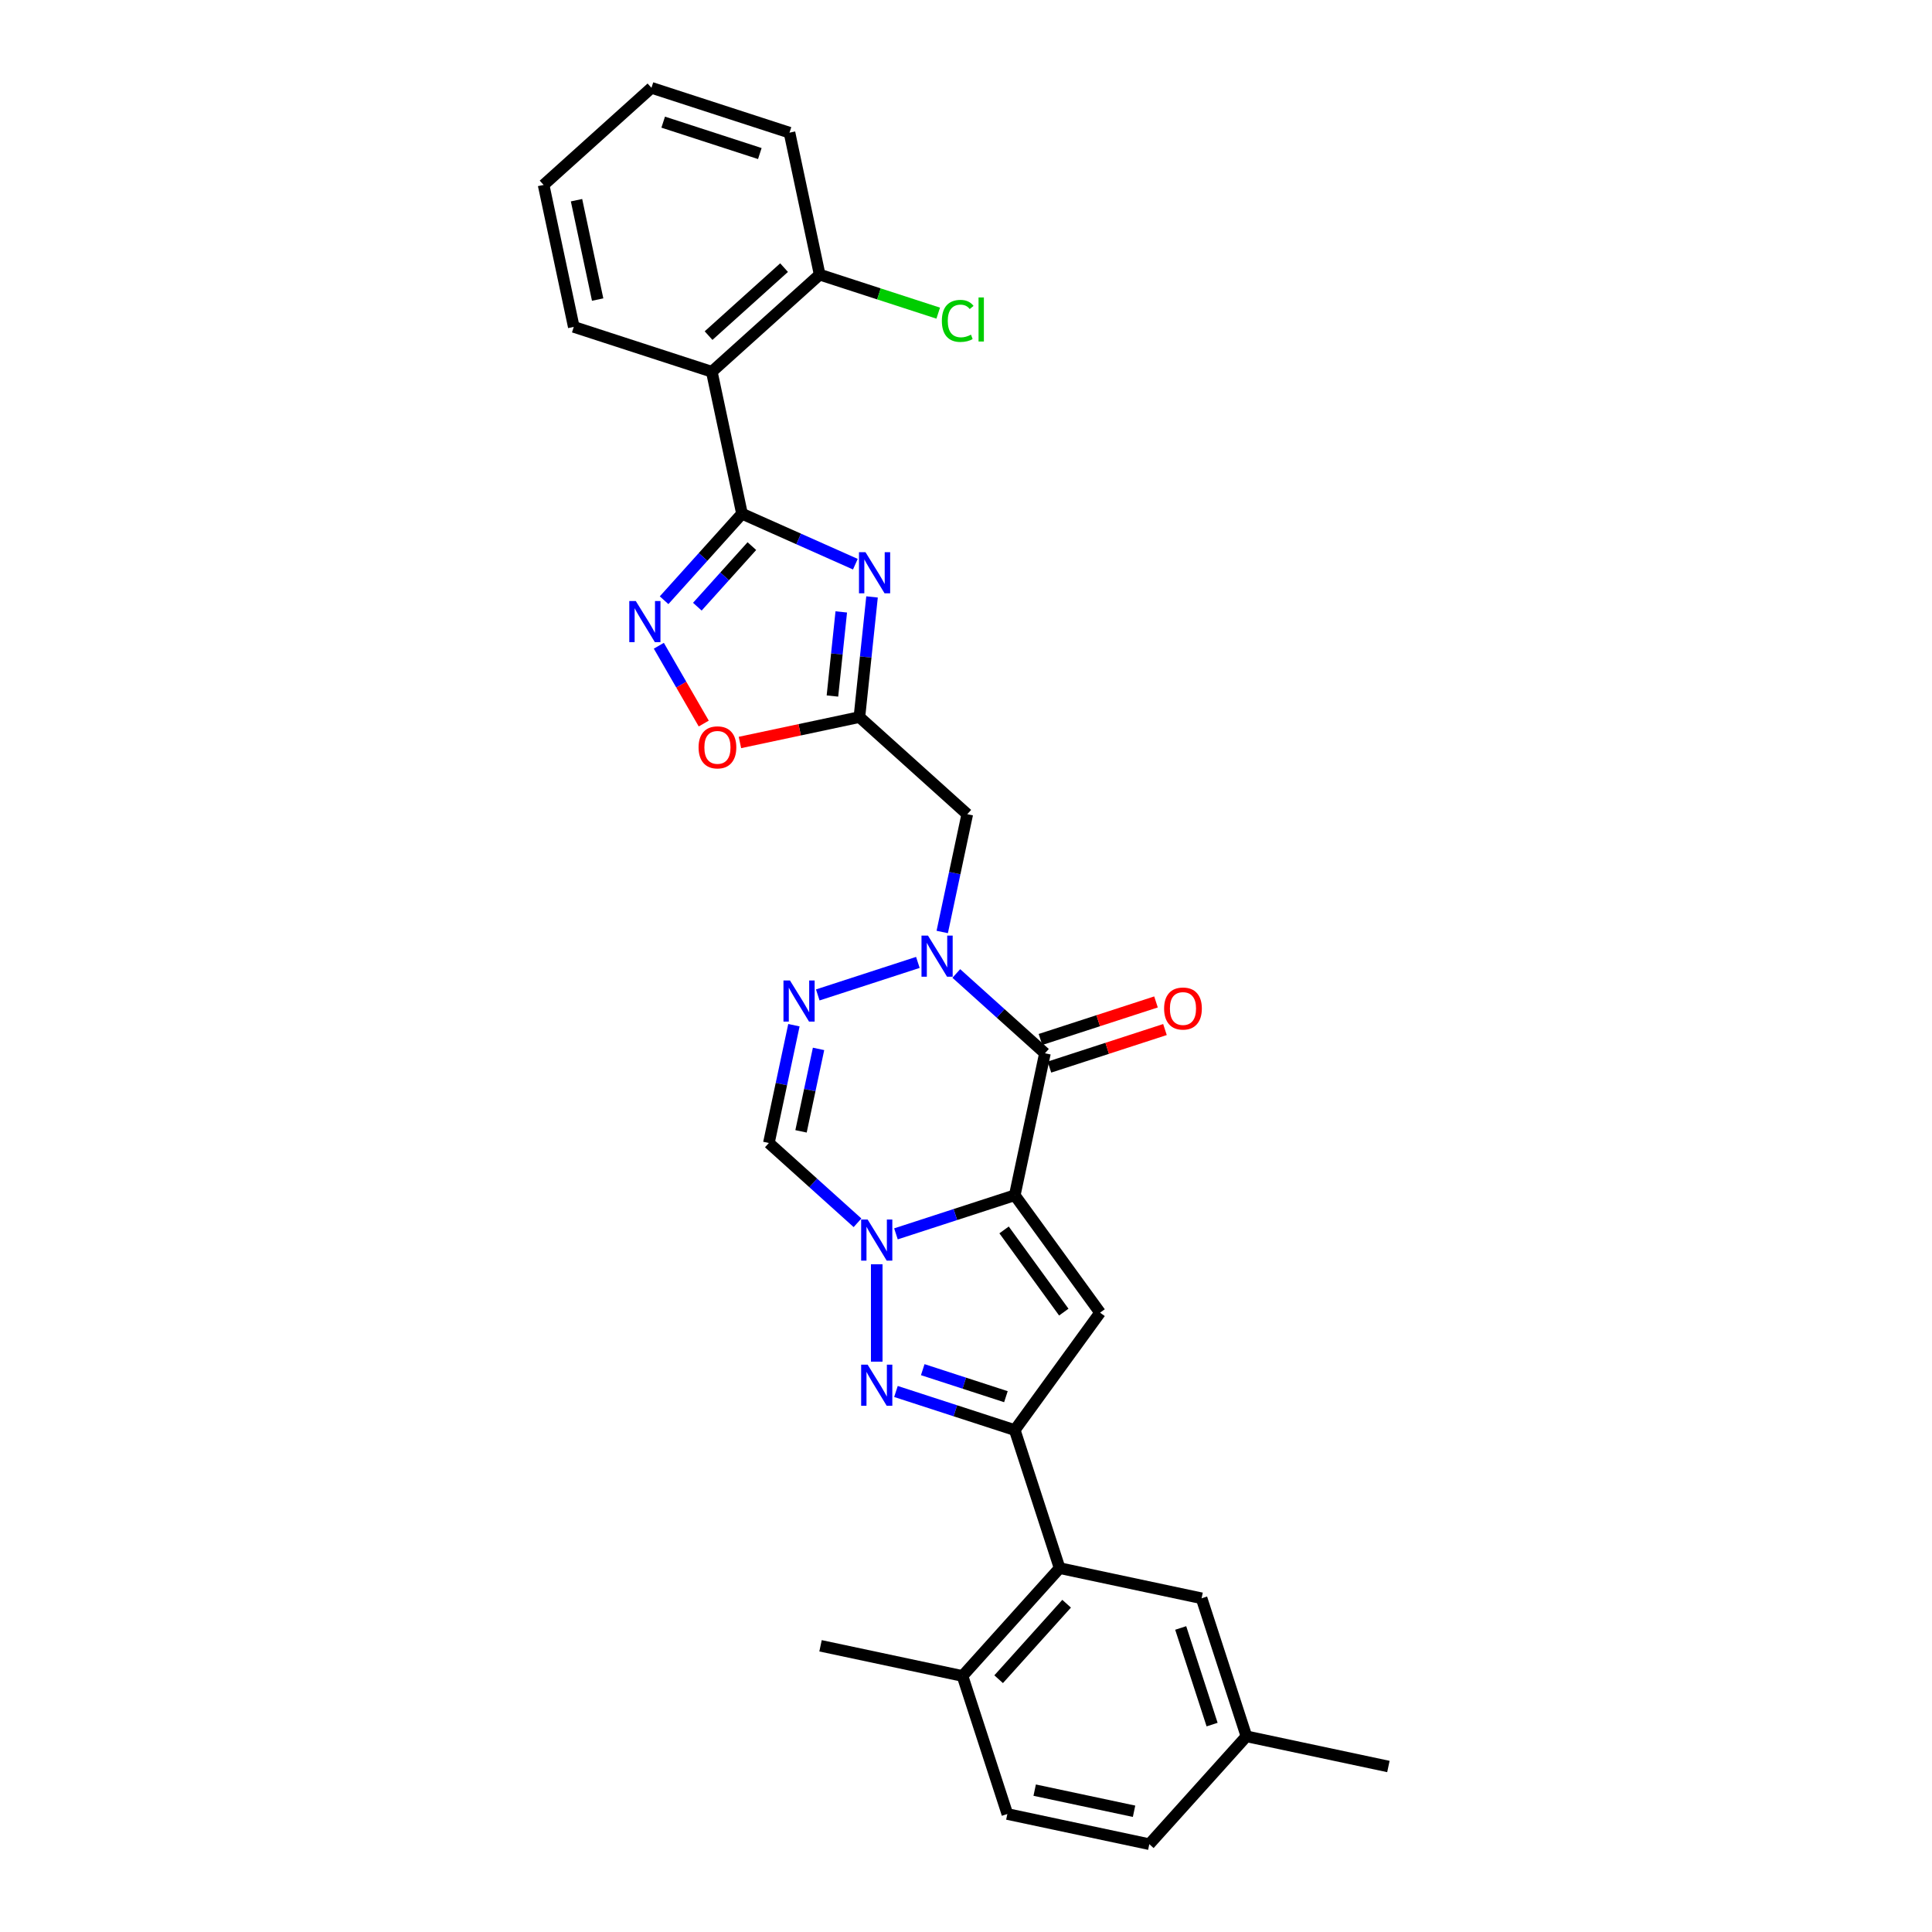 <?xml version='1.0' encoding='iso-8859-1'?>
<svg version='1.1' baseProfile='full'
              xmlns='http://www.w3.org/2000/svg'
                      xmlns:rdkit='http://www.rdkit.org/xml'
                      xmlns:xlink='http://www.w3.org/1999/xlink'
                  xml:space='preserve'
width='1000px' height='1000px' viewBox='0 0 1000 1000'>
<!-- END OF HEADER -->
<rect style='opacity:1.0;fill:#FFFFFF;stroke:none' width='1000' height='1000' x='0' y='0'> </rect>
<path class='bond-0' d='M 525.242,618.658 L 494.493,628.649' style='fill:none;fill-rule:evenodd;stroke:#000000;stroke-width:6px;stroke-linecap:butt;stroke-linejoin:miter;stroke-opacity:1' />
<path class='bond-0' d='M 494.493,628.649 L 463.743,638.64' style='fill:none;fill-rule:evenodd;stroke:#0000FF;stroke-width:6px;stroke-linecap:butt;stroke-linejoin:miter;stroke-opacity:1' />
<path class='bond-1' d='M 525.242,618.658 L 540.861,545.177' style='fill:none;fill-rule:evenodd;stroke:#000000;stroke-width:6px;stroke-linecap:butt;stroke-linejoin:miter;stroke-opacity:1' />
<path class='bond-3' d='M 525.242,618.658 L 569.398,679.433' style='fill:none;fill-rule:evenodd;stroke:#000000;stroke-width:6px;stroke-linecap:butt;stroke-linejoin:miter;stroke-opacity:1' />
<path class='bond-3' d='M 519.711,636.605 L 550.62,679.148' style='fill:none;fill-rule:evenodd;stroke:#000000;stroke-width:6px;stroke-linecap:butt;stroke-linejoin:miter;stroke-opacity:1' />
<path class='bond-4' d='M 453.797,654.387 L 453.797,704.792' style='fill:none;fill-rule:evenodd;stroke:#0000FF;stroke-width:6px;stroke-linecap:butt;stroke-linejoin:miter;stroke-opacity:1' />
<path class='bond-11' d='M 443.851,632.916 L 420.91,612.261' style='fill:none;fill-rule:evenodd;stroke:#0000FF;stroke-width:6px;stroke-linecap:butt;stroke-linejoin:miter;stroke-opacity:1' />
<path class='bond-11' d='M 420.91,612.261 L 397.97,591.605' style='fill:none;fill-rule:evenodd;stroke:#000000;stroke-width:6px;stroke-linecap:butt;stroke-linejoin:miter;stroke-opacity:1' />
<path class='bond-2' d='M 540.861,545.177 L 517.921,524.522' style='fill:none;fill-rule:evenodd;stroke:#000000;stroke-width:6px;stroke-linecap:butt;stroke-linejoin:miter;stroke-opacity:1' />
<path class='bond-2' d='M 517.921,524.522 L 494.981,503.866' style='fill:none;fill-rule:evenodd;stroke:#0000FF;stroke-width:6px;stroke-linecap:butt;stroke-linejoin:miter;stroke-opacity:1' />
<path class='bond-16' d='M 543.183,552.322 L 573.083,542.606' style='fill:none;fill-rule:evenodd;stroke:#000000;stroke-width:6px;stroke-linecap:butt;stroke-linejoin:miter;stroke-opacity:1' />
<path class='bond-16' d='M 573.083,542.606 L 602.984,532.891' style='fill:none;fill-rule:evenodd;stroke:#FF0000;stroke-width:6px;stroke-linecap:butt;stroke-linejoin:miter;stroke-opacity:1' />
<path class='bond-16' d='M 538.54,538.033 L 568.441,528.317' style='fill:none;fill-rule:evenodd;stroke:#000000;stroke-width:6px;stroke-linecap:butt;stroke-linejoin:miter;stroke-opacity:1' />
<path class='bond-16' d='M 568.441,528.317 L 598.342,518.602' style='fill:none;fill-rule:evenodd;stroke:#FF0000;stroke-width:6px;stroke-linecap:butt;stroke-linejoin:miter;stroke-opacity:1' />
<path class='bond-8' d='M 475.088,498.142 L 423.274,514.978' style='fill:none;fill-rule:evenodd;stroke:#0000FF;stroke-width:6px;stroke-linecap:butt;stroke-linejoin:miter;stroke-opacity:1' />
<path class='bond-12' d='M 487.695,482.395 L 494.174,451.912' style='fill:none;fill-rule:evenodd;stroke:#0000FF;stroke-width:6px;stroke-linecap:butt;stroke-linejoin:miter;stroke-opacity:1' />
<path class='bond-12' d='M 494.174,451.912 L 500.653,421.43' style='fill:none;fill-rule:evenodd;stroke:#000000;stroke-width:6px;stroke-linecap:butt;stroke-linejoin:miter;stroke-opacity:1' />
<path class='bond-6' d='M 569.398,679.433 L 525.242,740.208' style='fill:none;fill-rule:evenodd;stroke:#000000;stroke-width:6px;stroke-linecap:butt;stroke-linejoin:miter;stroke-opacity:1' />
<path class='bond-30' d='M 463.743,720.226 L 494.493,730.217' style='fill:none;fill-rule:evenodd;stroke:#0000FF;stroke-width:6px;stroke-linecap:butt;stroke-linejoin:miter;stroke-opacity:1' />
<path class='bond-30' d='M 494.493,730.217 L 525.242,740.208' style='fill:none;fill-rule:evenodd;stroke:#000000;stroke-width:6px;stroke-linecap:butt;stroke-linejoin:miter;stroke-opacity:1' />
<path class='bond-30' d='M 477.611,708.934 L 499.136,715.928' style='fill:none;fill-rule:evenodd;stroke:#0000FF;stroke-width:6px;stroke-linecap:butt;stroke-linejoin:miter;stroke-opacity:1' />
<path class='bond-30' d='M 499.136,715.928 L 520.66,722.922' style='fill:none;fill-rule:evenodd;stroke:#000000;stroke-width:6px;stroke-linecap:butt;stroke-linejoin:miter;stroke-opacity:1' />
<path class='bond-5' d='M 384.051,265.897 L 413.392,278.96' style='fill:none;fill-rule:evenodd;stroke:#000000;stroke-width:6px;stroke-linecap:butt;stroke-linejoin:miter;stroke-opacity:1' />
<path class='bond-5' d='M 413.392,278.96 L 442.733,292.024' style='fill:none;fill-rule:evenodd;stroke:#0000FF;stroke-width:6px;stroke-linecap:butt;stroke-linejoin:miter;stroke-opacity:1' />
<path class='bond-13' d='M 384.051,265.897 L 368.432,192.416' style='fill:none;fill-rule:evenodd;stroke:#000000;stroke-width:6px;stroke-linecap:butt;stroke-linejoin:miter;stroke-opacity:1' />
<path class='bond-33' d='M 384.051,265.897 L 363.891,288.287' style='fill:none;fill-rule:evenodd;stroke:#000000;stroke-width:6px;stroke-linecap:butt;stroke-linejoin:miter;stroke-opacity:1' />
<path class='bond-33' d='M 363.891,288.287 L 343.731,310.677' style='fill:none;fill-rule:evenodd;stroke:#0000FF;stroke-width:6px;stroke-linecap:butt;stroke-linejoin:miter;stroke-opacity:1' />
<path class='bond-33' d='M 389.168,282.667 L 375.056,298.341' style='fill:none;fill-rule:evenodd;stroke:#000000;stroke-width:6px;stroke-linecap:butt;stroke-linejoin:miter;stroke-opacity:1' />
<path class='bond-33' d='M 375.056,298.341 L 360.944,314.014' style='fill:none;fill-rule:evenodd;stroke:#0000FF;stroke-width:6px;stroke-linecap:butt;stroke-linejoin:miter;stroke-opacity:1' />
<path class='bond-14' d='M 525.242,740.208 L 548.457,811.654' style='fill:none;fill-rule:evenodd;stroke:#000000;stroke-width:6px;stroke-linecap:butt;stroke-linejoin:miter;stroke-opacity:1' />
<path class='bond-7' d='M 451.363,308.967 L 448.095,340.065' style='fill:none;fill-rule:evenodd;stroke:#0000FF;stroke-width:6px;stroke-linecap:butt;stroke-linejoin:miter;stroke-opacity:1' />
<path class='bond-7' d='M 448.095,340.065 L 444.826,371.163' style='fill:none;fill-rule:evenodd;stroke:#000000;stroke-width:6px;stroke-linecap:butt;stroke-linejoin:miter;stroke-opacity:1' />
<path class='bond-7' d='M 435.441,316.726 L 433.153,338.495' style='fill:none;fill-rule:evenodd;stroke:#0000FF;stroke-width:6px;stroke-linecap:butt;stroke-linejoin:miter;stroke-opacity:1' />
<path class='bond-7' d='M 433.153,338.495 L 430.865,360.263' style='fill:none;fill-rule:evenodd;stroke:#000000;stroke-width:6px;stroke-linecap:butt;stroke-linejoin:miter;stroke-opacity:1' />
<path class='bond-31' d='M 410.929,530.64 L 404.449,561.123' style='fill:none;fill-rule:evenodd;stroke:#0000FF;stroke-width:6px;stroke-linecap:butt;stroke-linejoin:miter;stroke-opacity:1' />
<path class='bond-31' d='M 404.449,561.123 L 397.97,591.605' style='fill:none;fill-rule:evenodd;stroke:#000000;stroke-width:6px;stroke-linecap:butt;stroke-linejoin:miter;stroke-opacity:1' />
<path class='bond-31' d='M 423.681,542.908 L 419.145,564.246' style='fill:none;fill-rule:evenodd;stroke:#0000FF;stroke-width:6px;stroke-linecap:butt;stroke-linejoin:miter;stroke-opacity:1' />
<path class='bond-31' d='M 419.145,564.246 L 414.61,585.584' style='fill:none;fill-rule:evenodd;stroke:#000000;stroke-width:6px;stroke-linecap:butt;stroke-linejoin:miter;stroke-opacity:1' />
<path class='bond-9' d='M 444.826,371.163 L 500.653,421.43' style='fill:none;fill-rule:evenodd;stroke:#000000;stroke-width:6px;stroke-linecap:butt;stroke-linejoin:miter;stroke-opacity:1' />
<path class='bond-15' d='M 444.826,371.163 L 413.908,377.735' style='fill:none;fill-rule:evenodd;stroke:#000000;stroke-width:6px;stroke-linecap:butt;stroke-linejoin:miter;stroke-opacity:1' />
<path class='bond-15' d='M 413.908,377.735 L 382.99,384.307' style='fill:none;fill-rule:evenodd;stroke:#FF0000;stroke-width:6px;stroke-linecap:butt;stroke-linejoin:miter;stroke-opacity:1' />
<path class='bond-10' d='M 341.01,334.239 L 352.635,354.373' style='fill:none;fill-rule:evenodd;stroke:#0000FF;stroke-width:6px;stroke-linecap:butt;stroke-linejoin:miter;stroke-opacity:1' />
<path class='bond-10' d='M 352.635,354.373 L 364.259,374.507' style='fill:none;fill-rule:evenodd;stroke:#FF0000;stroke-width:6px;stroke-linecap:butt;stroke-linejoin:miter;stroke-opacity:1' />
<path class='bond-17' d='M 368.432,192.416 L 424.259,142.149' style='fill:none;fill-rule:evenodd;stroke:#000000;stroke-width:6px;stroke-linecap:butt;stroke-linejoin:miter;stroke-opacity:1' />
<path class='bond-17' d='M 366.753,173.711 L 405.832,138.524' style='fill:none;fill-rule:evenodd;stroke:#000000;stroke-width:6px;stroke-linecap:butt;stroke-linejoin:miter;stroke-opacity:1' />
<path class='bond-24' d='M 368.432,192.416 L 296.987,169.202' style='fill:none;fill-rule:evenodd;stroke:#000000;stroke-width:6px;stroke-linecap:butt;stroke-linejoin:miter;stroke-opacity:1' />
<path class='bond-18' d='M 548.457,811.654 L 498.19,867.481' style='fill:none;fill-rule:evenodd;stroke:#000000;stroke-width:6px;stroke-linecap:butt;stroke-linejoin:miter;stroke-opacity:1' />
<path class='bond-18' d='M 552.082,830.082 L 516.895,869.16' style='fill:none;fill-rule:evenodd;stroke:#000000;stroke-width:6px;stroke-linecap:butt;stroke-linejoin:miter;stroke-opacity:1' />
<path class='bond-19' d='M 548.457,811.654 L 621.937,827.273' style='fill:none;fill-rule:evenodd;stroke:#000000;stroke-width:6px;stroke-linecap:butt;stroke-linejoin:miter;stroke-opacity:1' />
<path class='bond-22' d='M 424.259,142.149 L 454.941,152.119' style='fill:none;fill-rule:evenodd;stroke:#000000;stroke-width:6px;stroke-linecap:butt;stroke-linejoin:miter;stroke-opacity:1' />
<path class='bond-22' d='M 454.941,152.119 L 485.623,162.088' style='fill:none;fill-rule:evenodd;stroke:#00CC00;stroke-width:6px;stroke-linecap:butt;stroke-linejoin:miter;stroke-opacity:1' />
<path class='bond-26' d='M 424.259,142.149 L 408.64,68.669' style='fill:none;fill-rule:evenodd;stroke:#000000;stroke-width:6px;stroke-linecap:butt;stroke-linejoin:miter;stroke-opacity:1' />
<path class='bond-20' d='M 498.19,867.481 L 521.404,938.927' style='fill:none;fill-rule:evenodd;stroke:#000000;stroke-width:6px;stroke-linecap:butt;stroke-linejoin:miter;stroke-opacity:1' />
<path class='bond-25' d='M 498.19,867.481 L 424.709,851.862' style='fill:none;fill-rule:evenodd;stroke:#000000;stroke-width:6px;stroke-linecap:butt;stroke-linejoin:miter;stroke-opacity:1' />
<path class='bond-21' d='M 621.937,827.273 L 645.151,898.719' style='fill:none;fill-rule:evenodd;stroke:#000000;stroke-width:6px;stroke-linecap:butt;stroke-linejoin:miter;stroke-opacity:1' />
<path class='bond-21' d='M 611.13,842.633 L 627.38,892.645' style='fill:none;fill-rule:evenodd;stroke:#000000;stroke-width:6px;stroke-linecap:butt;stroke-linejoin:miter;stroke-opacity:1' />
<path class='bond-32' d='M 521.404,938.927 L 594.885,954.545' style='fill:none;fill-rule:evenodd;stroke:#000000;stroke-width:6px;stroke-linecap:butt;stroke-linejoin:miter;stroke-opacity:1' />
<path class='bond-32' d='M 535.55,926.573 L 586.986,937.506' style='fill:none;fill-rule:evenodd;stroke:#000000;stroke-width:6px;stroke-linecap:butt;stroke-linejoin:miter;stroke-opacity:1' />
<path class='bond-23' d='M 645.151,898.719 L 594.885,954.545' style='fill:none;fill-rule:evenodd;stroke:#000000;stroke-width:6px;stroke-linecap:butt;stroke-linejoin:miter;stroke-opacity:1' />
<path class='bond-27' d='M 645.151,898.719 L 718.632,914.337' style='fill:none;fill-rule:evenodd;stroke:#000000;stroke-width:6px;stroke-linecap:butt;stroke-linejoin:miter;stroke-opacity:1' />
<path class='bond-28' d='M 296.987,169.202 L 281.368,95.721' style='fill:none;fill-rule:evenodd;stroke:#000000;stroke-width:6px;stroke-linecap:butt;stroke-linejoin:miter;stroke-opacity:1' />
<path class='bond-28' d='M 309.34,155.056 L 298.407,103.62' style='fill:none;fill-rule:evenodd;stroke:#000000;stroke-width:6px;stroke-linecap:butt;stroke-linejoin:miter;stroke-opacity:1' />
<path class='bond-34' d='M 408.64,68.669 L 337.195,45.455' style='fill:none;fill-rule:evenodd;stroke:#000000;stroke-width:6px;stroke-linecap:butt;stroke-linejoin:miter;stroke-opacity:1' />
<path class='bond-34' d='M 393.281,79.476 L 343.269,63.226' style='fill:none;fill-rule:evenodd;stroke:#000000;stroke-width:6px;stroke-linecap:butt;stroke-linejoin:miter;stroke-opacity:1' />
<path class='bond-29' d='M 281.368,95.721 L 337.195,45.455' style='fill:none;fill-rule:evenodd;stroke:#000000;stroke-width:6px;stroke-linecap:butt;stroke-linejoin:miter;stroke-opacity:1' />
<path  class='atom-1' d='M 449.094 631.235
L 456.065 642.503
Q 456.757 643.615, 457.868 645.628
Q 458.98 647.641, 459.04 647.762
L 459.04 631.235
L 461.865 631.235
L 461.865 652.509
L 458.95 652.509
L 451.468 640.189
Q 450.597 638.747, 449.665 637.094
Q 448.764 635.442, 448.493 634.931
L 448.493 652.509
L 445.729 652.509
L 445.729 631.235
L 449.094 631.235
' fill='#0000FF'/>
<path  class='atom-3' d='M 480.332 484.273
L 487.303 495.541
Q 487.994 496.653, 489.106 498.666
Q 490.218 500.68, 490.278 500.8
L 490.278 484.273
L 493.103 484.273
L 493.103 505.548
L 490.188 505.548
L 482.706 493.228
Q 481.834 491.785, 480.903 490.133
Q 480.001 488.48, 479.731 487.969
L 479.731 505.548
L 476.966 505.548
L 476.966 484.273
L 480.332 484.273
' fill='#0000FF'/>
<path  class='atom-5' d='M 449.094 706.357
L 456.065 717.625
Q 456.757 718.737, 457.868 720.751
Q 458.98 722.764, 459.04 722.884
L 459.04 706.357
L 461.865 706.357
L 461.865 727.632
L 458.95 727.632
L 451.468 715.312
Q 450.597 713.869, 449.665 712.217
Q 448.764 710.564, 448.493 710.053
L 448.493 727.632
L 445.729 727.632
L 445.729 706.357
L 449.094 706.357
' fill='#0000FF'/>
<path  class='atom-8' d='M 447.976 285.815
L 454.948 297.083
Q 455.639 298.195, 456.75 300.208
Q 457.862 302.221, 457.922 302.342
L 457.922 285.815
L 460.747 285.815
L 460.747 307.089
L 457.832 307.089
L 450.35 294.769
Q 449.479 293.327, 448.547 291.674
Q 447.646 290.022, 447.375 289.511
L 447.375 307.089
L 444.611 307.089
L 444.611 285.815
L 447.976 285.815
' fill='#0000FF'/>
<path  class='atom-9' d='M 408.886 507.487
L 415.857 518.756
Q 416.549 519.867, 417.66 521.881
Q 418.772 523.894, 418.832 524.014
L 418.832 507.487
L 421.657 507.487
L 421.657 528.762
L 418.742 528.762
L 411.26 516.442
Q 410.389 514.999, 409.457 513.347
Q 408.556 511.694, 408.285 511.183
L 408.285 528.762
L 405.521 528.762
L 405.521 507.487
L 408.886 507.487
' fill='#0000FF'/>
<path  class='atom-11' d='M 329.082 311.086
L 336.053 322.355
Q 336.744 323.467, 337.856 325.48
Q 338.968 327.493, 339.028 327.613
L 339.028 311.086
L 341.853 311.086
L 341.853 332.361
L 338.938 332.361
L 331.456 320.041
Q 330.584 318.599, 329.653 316.946
Q 328.751 315.293, 328.481 314.782
L 328.481 332.361
L 325.716 332.361
L 325.716 311.086
L 329.082 311.086
' fill='#0000FF'/>
<path  class='atom-16' d='M 361.58 386.842
Q 361.58 381.733, 364.104 378.879
Q 366.628 376.024, 371.346 376.024
Q 376.063 376.024, 378.587 378.879
Q 381.112 381.733, 381.112 386.842
Q 381.112 392.01, 378.557 394.955
Q 376.003 397.87, 371.346 397.87
Q 366.658 397.87, 364.104 394.955
Q 361.58 392.04, 361.58 386.842
M 371.346 395.466
Q 374.591 395.466, 376.334 393.302
Q 378.107 391.109, 378.107 386.842
Q 378.107 382.665, 376.334 380.562
Q 374.591 378.428, 371.346 378.428
Q 368.1 378.428, 366.327 380.532
Q 364.585 382.635, 364.585 386.842
Q 364.585 391.139, 366.327 393.302
Q 368.1 395.466, 371.346 395.466
' fill='#FF0000'/>
<path  class='atom-17' d='M 602.541 522.023
Q 602.541 516.915, 605.065 514.06
Q 607.589 511.205, 612.307 511.205
Q 617.025 511.205, 619.549 514.06
Q 622.073 516.915, 622.073 522.023
Q 622.073 527.191, 619.519 530.136
Q 616.964 533.051, 612.307 533.051
Q 607.619 533.051, 605.065 530.136
Q 602.541 527.222, 602.541 522.023
M 612.307 530.647
Q 615.552 530.647, 617.295 528.484
Q 619.068 526.29, 619.068 522.023
Q 619.068 517.846, 617.295 515.743
Q 615.552 513.609, 612.307 513.609
Q 609.062 513.609, 607.289 515.713
Q 605.546 517.816, 605.546 522.023
Q 605.546 526.32, 607.289 528.484
Q 609.062 530.647, 612.307 530.647
' fill='#FF0000'/>
<path  class='atom-23' d='M 487.501 166.1
Q 487.501 160.811, 489.965 158.047
Q 492.459 155.252, 497.177 155.252
Q 501.564 155.252, 503.908 158.347
L 501.925 159.97
Q 500.212 157.716, 497.177 157.716
Q 493.962 157.716, 492.249 159.88
Q 490.566 162.013, 490.566 166.1
Q 490.566 170.307, 492.309 172.47
Q 494.082 174.634, 497.508 174.634
Q 499.852 174.634, 502.586 173.221
L 503.427 175.475
Q 502.316 176.196, 500.633 176.617
Q 498.95 177.038, 497.087 177.038
Q 492.459 177.038, 489.965 174.213
Q 487.501 171.388, 487.501 166.1
' fill='#00CC00'/>
<path  class='atom-23' d='M 506.492 153.96
L 509.257 153.96
L 509.257 176.767
L 506.492 176.767
L 506.492 153.96
' fill='#00CC00'/>
</svg>
